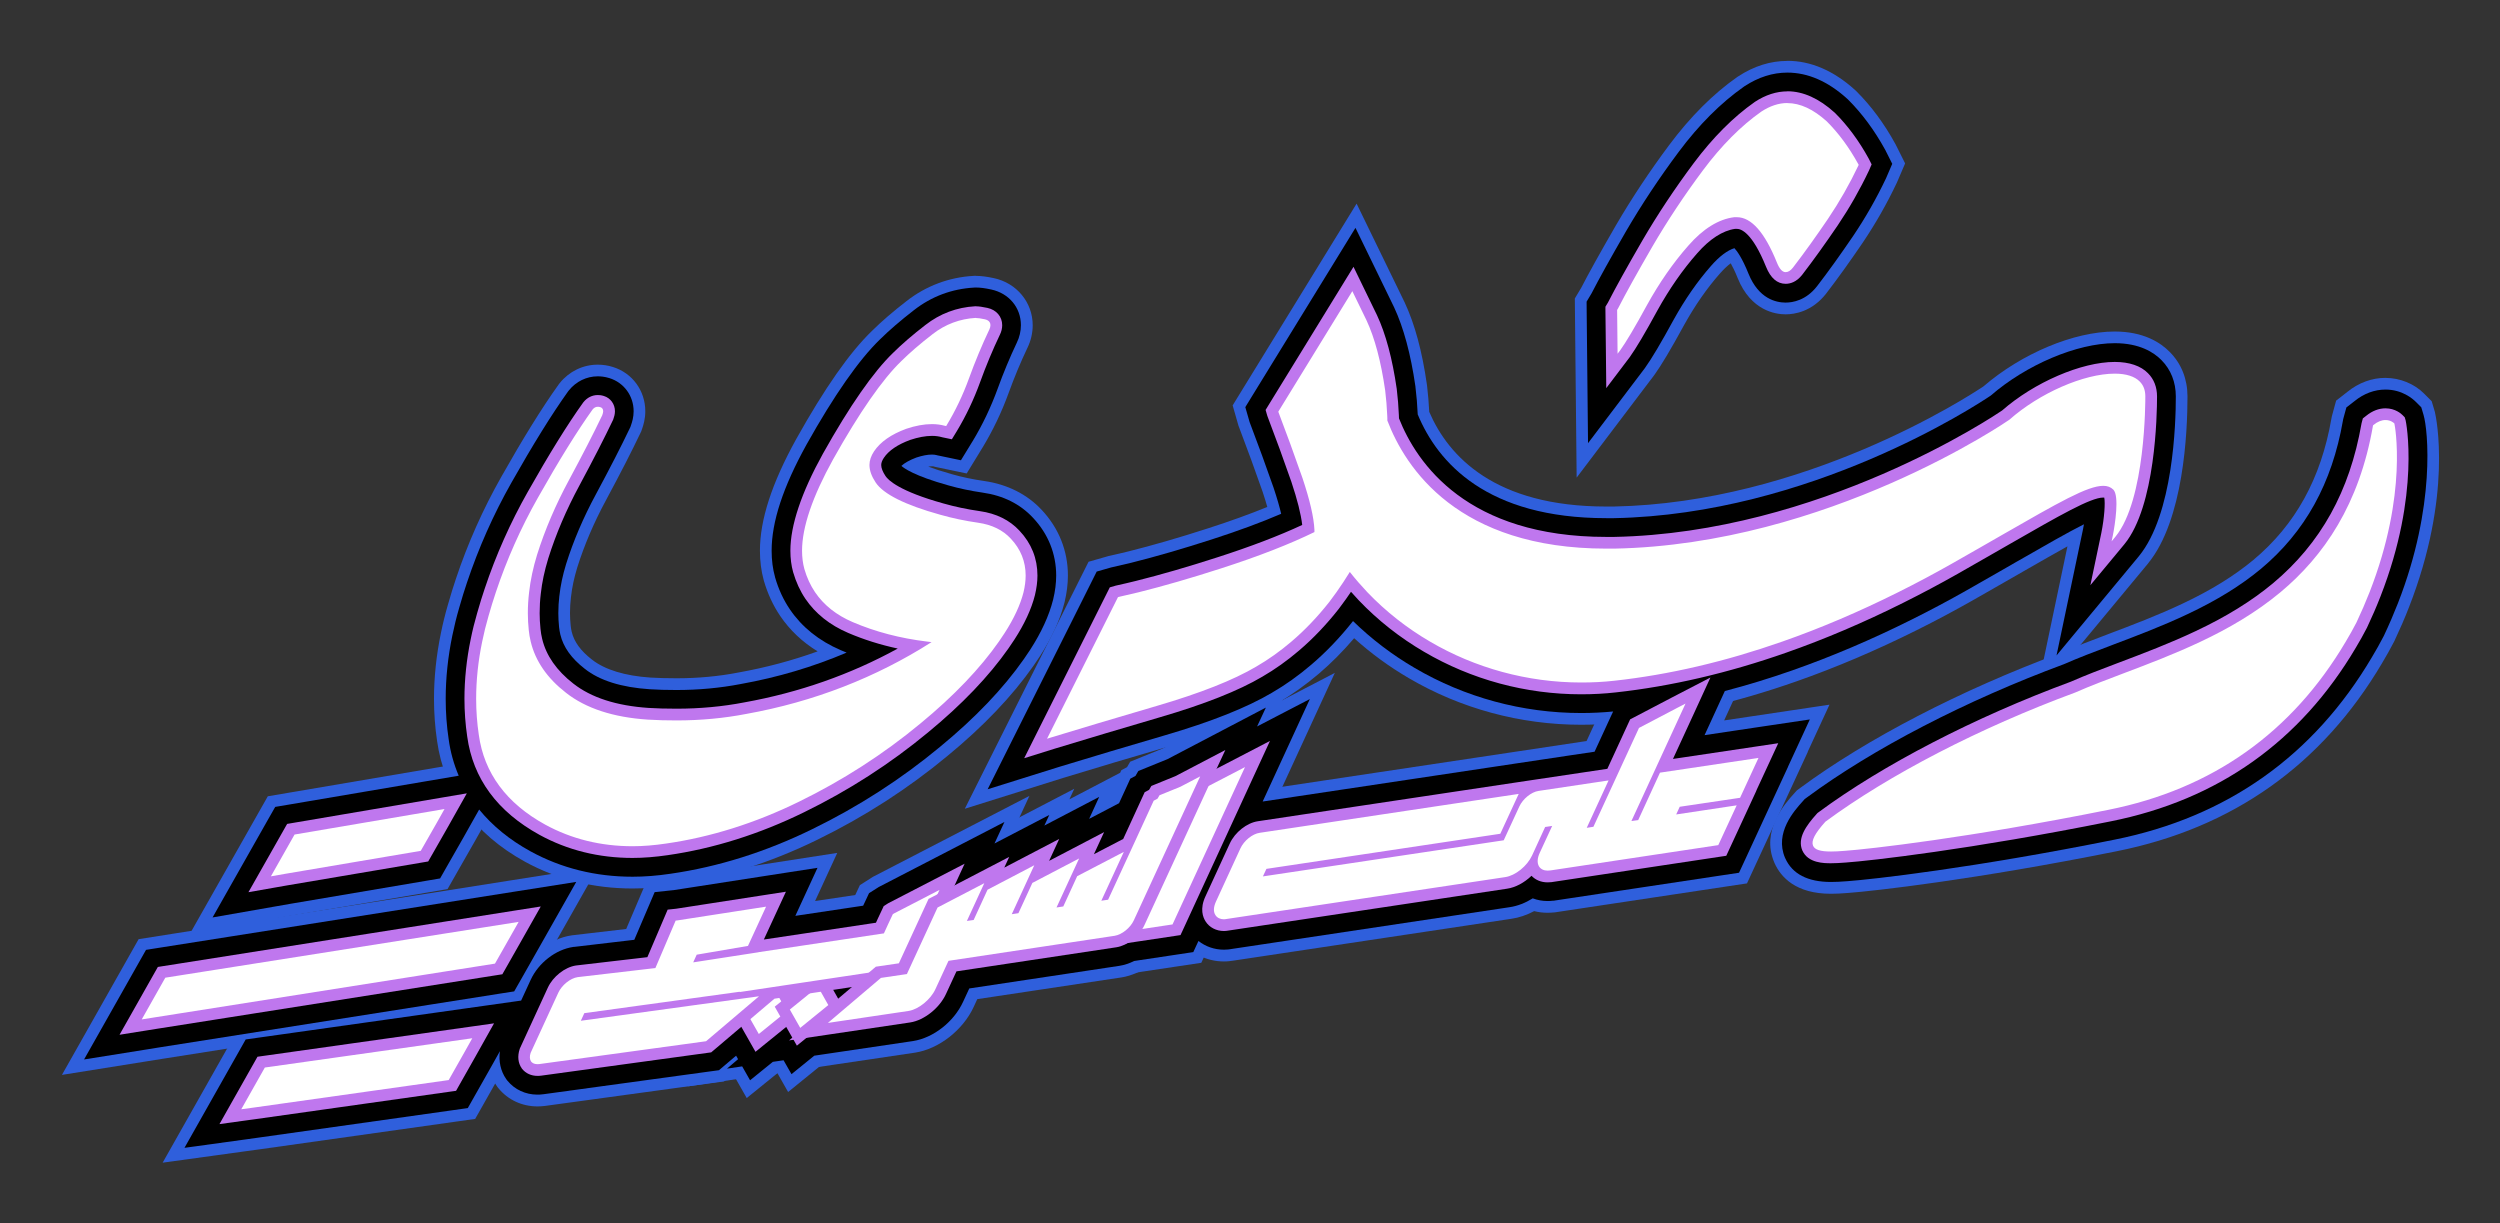 <svg id="Layer_1" data-name="Layer 1" xmlns="http://www.w3.org/2000/svg" viewBox="0 0 715.79 350.17">
  <rect x="0" y="0" width="715.79" height="350.17" fill="#333333" stroke="none"/>
  <g>
    <path d="M511.75,29.52c3.67,0,7.45,1.76,11.28,5.23,3.33,3.31,6.37,7.4,9.05,12.28l.09.17-.09.2c-2.5,5.27-5.43,10.41-8.7,15.26-3.31,4.87-6.65,9.57-10.02,13.95-.7.9-1.4,1.31-2.11,1.31-.94,0-1.76-.91-2.51-2.78-3.47-8.61-7.31-12.95-11.44-12.95h-.76c-4.43.54-8.91,3.28-13.15,8.15-4.33,4.9-8.31,10.64-11.82,16.99-3.48,6.4-6.1,10.77-7.67,12.95l-.76,1-.13-12.54.3-.5c2.11-4.14,5.43-10.1,9.77-17.61,4.34-7.45,9.25-14.84,14.55-21.93,5.23-7,10.84-12.65,16.66-16.74,2.48-1.63,5-2.46,7.45-2.46M511.75,17.44c-4.85,0-9.58,1.49-14.07,4.43l-.16.1-.16.11c-6.85,4.8-13.38,11.33-19.41,19.4-5.64,7.56-10.79,15.32-15.31,23.08-4.49,7.77-7.72,13.59-9.9,17.82l-.09.15-1.75,2.92.03,3.41.13,12.54.36,35.35,21.34-28.19.76-1,.09-.12.09-.12c1.97-2.74,4.81-7.51,8.45-14.19,3.11-5.62,6.57-10.6,10.29-14.81l.03-.03.03-.03c1.12-1.28,2.15-2.22,3.04-2.87.55.97,1.23,2.35,2,4.26,3.78,9.34,10.85,10.35,13.71,10.35,2.61,0,7.6-.78,11.64-5.98l.02-.03.02-.03c3.26-4.24,6.67-8.99,10.43-14.52,3.63-5.4,6.86-11.06,9.62-16.88l.1-.2.09-.21.09-.2,2.21-5.16-2.51-5.02-.09-.17-.1-.21-.11-.2c-3.18-5.79-6.92-10.85-11.11-15.02l-.2-.2-.21-.19c-6.12-5.54-12.64-8.36-19.39-8.36h0Z" style="fill: #2f5fdc;"/>
    <path d="M683.01,120.26c1.5,0,2.4.86,2.46.91l.06.06.04.14c.06.19,3.96,19.88-7.14,48.21-1.09,2.78-2.34,5.68-3.74,8.65-.97,1.87-1.98,3.68-3.06,5.47-15.35,26-38.18,42.21-67.95,48.16-40.04,8.05-68.6,11.25-75.42,11.74-1.7.14-2.97.2-4.01.2-3.07,0-4.63-.5-5.14-1.64-.6-1.41.5-3.53,3.53-6.9,18.18-13.42,44.22-26.9,71.52-36.98,4.34-1.91,9.01-3.67,13.95-5.54,7.07-2.67,14.59-5.53,22-9.04,7.94-3.74,15.75-8.27,22.8-14.12,12.51-10.45,22.59-25.2,26.5-47.66l.04-.16.13-.1c1.14-.94,2.31-1.4,3.43-1.4M683.01,108.19c-3.91,0-7.69,1.39-10.95,4.03l-.02.02-3.17,2.47-1.06,3.88-.04.16-.15.55-.1.56c-2.99,17.16-10.3,30.4-22.35,40.47-5.51,4.57-12.13,8.66-20.21,12.47-7.13,3.38-14.56,6.19-21.12,8.67l-.6.23c-4.76,1.8-9.26,3.5-13.61,5.41-28.15,10.43-55.17,24.44-74.17,38.47l-.99.73-.82.91c-2.6,2.9-9.52,10.59-5.66,19.68l.05.12.05.12c1.8,4,6.06,8.76,16.15,8.76,1.44,0,3.02-.08,4.95-.24,7.19-.52,36.39-3.8,76.87-11.94,33.22-6.64,58.78-24.76,75.95-53.83,1.19-1.98,2.33-4.02,3.4-6.08l.11-.21.1-.21c1.53-3.25,2.9-6.42,4.07-9.42,12.57-32.09,7.86-54.33,7.45-56.04h0s-.04-.14-.04-.14l-.87-2.92-2.16-2.16-.06-.06c-2.79-2.79-6.9-4.45-11-4.45h0Z" style="fill: #2f5fdc;"/>
    <path d="M127.27,231.64l-2.17,3.86-4.63,8.11-38.75,6.57-4.16.73,6.78-11.97,42.92-7.3M150.22,215.49l-24.97,4.24-42.92,7.3-5.65.96-2.83,4.99-6.78,11.97-12.62,22.27,25.21-4.42,4.12-.72,38.72-6.56,5.64-.96,2.83-4.97,4.63-8.11.02-.03.02-.03,2.17-3.86,12.43-22.07h0Z" style="fill: #2f5fdc;"/>
    <path d="M148.5,263.94l-1.9,3.36-4.88,8.6-97.13,15.34-4.01.64,6.75-11.95,101.17-15.98M171.34,248.11l-24.72,3.9-101.17,15.98-5.76.91-2.87,5.08-6.75,11.95-12.34,21.83,24.76-3.96,4.01-.64,97.1-15.33,5.74-.91,2.87-5.06,4.88-8.6,1.91-3.37,12.33-21.78h0Z" style="fill: #2f5fdc;"/>
    <path d="M135.22,297.27l-2.11,3.77-4.64,8.2-55.66,7.85-3.73.51,6.75-11.95,59.39-8.38M157.68,281.9l-24.14,3.41-59.39,8.38-5.9.83-2.93,5.18-6.75,11.95-12,21.24,24.16-3.33,3.73-.51,55.7-7.86,5.89-.83,2.93-5.18,4.64-8.2,2.14-3.81,11.92-21.27h0Z" style="fill: #2f5fdc;"/>
    <path d="M222.32,284.3l2.98,5.24-8.04,6.51-2.98-5.25,8.04-6.5M225.79,265.98l-11.05,8.93-8.04,6.5-7.97,6.44,5.06,8.91,2.98,5.25,7.03,12.38,11.07-8.96,8.04-6.51,7.97-6.45-5.07-8.91-2.98-5.24-7.03-12.35h0Z" style="fill: #2f5fdc;"/>
    <path d="M234.19,282.5l2.97,5.27-8.04,6.53-2.98-5.25,8.05-6.54M237.68,264.11l-11.11,9.02-8.05,6.54-7.94,6.45,5.05,8.89,2.98,5.25,7.04,12.4,11.07-8.99,8.04-6.53,7.91-6.42-5.01-8.88-2.97-5.27-7.03-12.46h0Z" style="fill: #2f5fdc;"/>
    <path d="M269,254.79l-8.42,18.23c-1.06,2.26-3.47,4.23-5.64,4.54l-43.17,6.48.04-.09-44.51,6.13-1,2.18,51.02-7.01-15.16,12.87-47.75,6.54c-.2.03-.4.03-.56.03-1,0-1.51-.43-1.77-.74-.43-.61-.49-1.47-.16-2.48l7.94-17.26c1-2.16,3.43-4.13,5.53-4.44l22.26-2.6.2-.47,5.6-13.12.54-.06,25.35-3.93-5.18,11.24-14.68,2.51-1,2.2,18.55-2.87.24-.06,35.81-5.37,1.24-2.71,1.31-2.78.31-.2,13.05-6.75M294.74,227.87l-31.29,16.19-13.05,6.75-.48.25-.46.29-.31.2-2.95,1.88-1.33,2.83-11.5,1.72,6.35-13.78-22.24,3.45-25.05,3.88-.25.03-7.06.74-2.78,6.53-3.05,7.15-15.3,1.79-.19.02-.19.03c-6.08.91-11.98,5.45-14.69,11.3l-7.95,17.3-.3.65-.22.68c-1.49,4.61-.86,9.39,1.74,13.12l.26.38.29.36c2.69,3.29,6.74,5.17,11.12,5.17.55,0,1.3-.02,2.2-.14l47.75-6.54,3.49-.48,2.68-2.28,15.16-12.87.31-.27,31.28-4.7c6.14-.89,11.97-5.35,14.78-11.36l8.45-18.29,14.78-31.98h0Z" style="fill: #2f5fdc;"/>
    <path d="M356.46,219.63l-20.75,45.05-10.92,1.64,18.29-39.74,13.38-6.95M382.18,192.66l-31.29,16.26-13.38,6.95-3.67,1.91-1.73,3.76-18.29,39.74-9.35,20.31,22.11-3.32,10.92-1.64,6.45-.97,2.73-5.92,20.75-45.05,14.75-32.03h0Z" style="fill: #2f5fdc;"/>
    <path d="M343.63,222.3l-.4.86-18.58,40.31c-1,2.2-3.43,4.13-5.5,4.46l-47.58,7.17-3.74,8.1c-1.37,3-4.84,5.81-7.7,6.25l-23.09,3.43,15.18-12.89,7.44-1.1,8.78-19.05,13.38-6.97-4.98,10.81,1.93-.27,3.98-8.67,13.38-7-6.44,14.01,1.9-.29,4-8.67,13.38-7-6.47,14.04,1.94-.3,3.98-8.67,13.35-6.95-6.44,13.98,1.94-.29,8.17-17.72,4.88-10.62,1.1-.59.56-.97,5.97-2.43,5.67-2.97M369.69,195.02l-31.66,16.59-5.15,2.7-5.43,2.21-3.86,1.57-.9,1.56-1.63.87-.34.74-14.53,7.6,1.39-3.02-31.34,16.32-13.38,6.97-3.66,1.91-1.73,3.75-6.05,13.11-.97.14-3.42.51-2.63,2.24-15.18,12.89-32.19,27.35,41.79-6.2,23.09-3.43h.04s.04-.01.04-.01c6.85-1.06,13.77-6.48,16.83-13.17l.99-2.15,41.15-6.2h.05s.05-.01.05-.01c6.07-.96,11.94-5.54,14.6-11.38l18.55-40.25.38-.8,15.12-32.39h0Z" style="fill: #2f5fdc;"/>
    <path d="M482.59,201.45l-.4.87-15.09,32.76,1.94-.27,6.24-13.59,28.2-4.21-5.27,11.41-17.28,2.57-1.01,2.2,17.32-2.61-5.27,11.39-48.01,7.24c-.34.03-.6.06-.86.06-1.07,0-1.96-.41-2.46-1.21-.57-.97-.51-2.37.24-3.94l3.53-7.64-2.01.3-3.74,8.15c-1.4,3.03-4.77,5.78-7.7,6.2l-79.79,11.99c-.29.04-.5.09-.74.09-1.06,0-1.96-.44-2.43-1.2-.64-.97-.56-2.37.2-3.98l6.95-15.12c1.01-2.2,3.43-4.16,5.51-4.46l74.17-11.14-5.27,11.41-66.96,10.05-1.01,2.16,68.95-10.34,4.48-9.7c1.01-2.18,3.43-4.14,5.51-4.44l20.03-3-6.25,13.57,1.91-.3,13.05-28.3,10.92-5.73,2.37-1.23M508.22,174.58l-31.18,16.15-2.37,1.23-10.98,5.75-3.64,1.91-1.72,3.73-4.07,8.82-21.22,3.19-74.15,11.14c-6.08.9-11.98,5.45-14.7,11.34l-6.95,15.11c-2.52,5.42-2.3,11.09.6,15.59,2.7,4.23,7.39,6.74,12.58,6.74,1.14,0,2.04-.14,2.47-.21h.07s79.75-12,79.75-12c2.24-.32,4.46-1.09,6.55-2.2,1.23.31,2.52.47,3.83.47.73,0,1.32-.05,1.71-.09h.15s.4-.05.4-.05l.4-.06,48.01-7.24,6.43-.97,2.73-5.9,5.27-11.39,9.41-20.35h-.04s6.25-13.53,6.25-13.53l-22.13,3.31-8.03,1.2,14.54-31.68h0Z" style="fill: #2f5fdc;"/>
    <path d="M387.19,83.35l4.04,8.31c2.4,5.13,4.18,11.89,5.37,20.13.29,2.38.49,4.8.59,7.21.03.26.03.54.03.8v.61c5.18,13.59,20.21,36.67,62.7,36.67h2.28c61.09-1.17,112.61-36.53,113.12-36.91,8.62-7.63,21.35-13.19,30.17-13.19,3.23,0,5.73.79,7.15,2.26,1.09,1.09,1.6,2.51,1.6,4.24,0,1.21.1,29.62-8.55,40.18l-1.11,1.34.36-1.7c.61-3.04,1.9-11.32.14-13.11-.76-.73-1.67-1.09-2.88-1.09-4.51,0-12.72,4.74-29.13,14.15-4.21,2.41-8.92,5.14-14.25,8.15-5.14,2.91-10.25,5.63-15.35,8.17-11.18,5.58-22.23,10.3-33.16,14.12-16.38,5.75-32.46,9.5-48.06,11.21-3.16.36-6.35.51-9.52.51-15.45,0-30.44-4.17-43.31-11.72-6.6-3.86-12.64-8.6-17.92-14.12-1.76-1.86-3.44-3.8-5.03-5.81-1.2,1.96-2.48,3.9-3.83,5.81-.66.93-1.36,1.86-2.04,2.77-3.36,4.26-6.98,8.07-10.84,11.35-3.21,2.74-6.57,5.14-10.05,7.15-6.51,3.86-16.08,7.64-28.5,11.27-12.19,3.57-22.42,6.64-30.47,9.1l-.96.3,13.94-27.82,6.37-12.72.2-.06c1.84-.4,3.76-.86,5.74-1.34,7.04-1.76,14.91-4.03,23.52-6.81,10.82-3.48,19.79-7,26.79-10.42v-.61c-.16-3.6-1.33-8.6-3.43-14.88-2.36-6.77-4.67-13.07-6.85-18.79l-.06-.2,21.2-34.51M388.43,58.28l-11.52,18.75-21.2,34.51-2.78,4.53,1.46,5.11.06.2.14.5.19.49c2.32,6.08,4.57,12.26,6.71,18.38.56,1.67,1,3.13,1.36,4.4-4.99,2.04-10.67,4.09-17,6.13-8.23,2.66-15.88,4.88-22.74,6.59-1.6.39-3.54.86-5.38,1.26l-.38.08-.37.11-.2.06-5.11,1.46-2.38,4.75-6.37,12.72-13.93,27.81-12.75,25.44,27.15-8.51.91-.29c9.47-2.89,19.66-5.93,30.3-9.04,13.33-3.89,23.83-8.07,31.2-12.43,4.05-2.34,8.01-5.17,11.8-8.39,3.52-3,6.91-6.41,10.11-10.17,4.79,4.32,10.01,8.13,15.61,11.41,14.89,8.74,31.98,13.37,49.4,13.37,3.76,0,7.42-.2,10.88-.59,16.47-1.81,33.55-5.79,50.71-11.82,11.31-3.96,22.94-8.91,34.55-14.71,5.36-2.67,10.71-5.52,15.91-8.47,3.82-2.16,7.33-4.18,10.57-6.04l3.73-2.14.59-.34c4.35-2.49,8.6-4.93,12.28-6.97l-9.2,43.81,31.13-37.52,1.11-1.34.02-.03.02-.03c10.21-12.46,11.29-37.58,11.29-47.8,0-5-1.75-9.4-5.08-12.75-2.64-2.69-7.5-5.85-15.75-5.85-11.64,0-26.64,6.28-37.57,15.7-4.94,3.3-51.4,33.33-105.84,34.41h-2.17c-31.89,0-45.18-14.33-50.69-27.11-.12-2.48-.33-5.01-.63-7.55l-.02-.14-.02-.14c-1.38-9.61-3.47-17.31-6.38-23.53l-.04-.08-.04-.08-4.04-8.31-9.63-19.79h0Z" style="fill: #2f5fdc;"/>
    <path d="M279.4,91.05c.56,0,1.4.11,2.58.37,1.4.3,1.6,1.19,1.6,1.68,0,.37-.1.81-.3,1.21-2.16,4.54-4.11,9.24-5.84,14.01-1.74,4.8-3.91,9.32-6.38,13.41l-.16.26-.34-.07c-1.2-.33-2.43-.49-3.73-.49-2.27,0-4.73.46-7.35,1.34-4.28,1.57-7.41,3.73-9.24,6.47-.84,1.29-1.3,2.58-1.3,3.88,0,1.6.61,3.27,1.78,5.03,2.2,3.31,8.4,6.43,18.46,9.22,3.44.99,7.14,1.76,10.89,2.3,3.91.56,7.05,2.08,9.35,4.57,2.81,2.98,4.24,6.53,4.24,10.55,0,1.5-.21,3.11-.61,4.78-.9,3.56-2.71,7.51-5.44,11.72-.51.8-1.04,1.58-1.61,2.4-5.35,7.65-12.87,15.56-22.46,23.45-10.57,8.77-22.26,16.29-34.78,22.4-12.51,6.14-25.36,10.17-38.1,11.99-3.36.5-6.54.76-9.55.76-9.08,0-17.49-2.07-25-6.18-11.12-6.11-17.52-14.78-19.02-25.72-.5-3.36-.76-6.8-.76-10.31,0-5.31.57-10.8,1.73-16.39.49-2.4,1.09-4.83,1.8-7.27.66-2.3,1.34-4.58,2.11-6.85,3.11-9.32,7.14-18.41,12.04-27.06,6.08-10.78,11.38-19.29,15.66-25.27.41-.51.9-.77,1.46-.77.24,0,.46.01.76.11.5.14.81.56.81,1.16,0,.31-.1.67-.27,1.16-2.5,5.24-5.7,11.44-9.5,18.51-3.78,7-6.9,14.22-9.18,21.5-1.09,3.57-1.87,7.13-2.26,10.67-.24,2.01-.36,4.01-.36,5.98,0,1.66.1,3.28.26,4.83.11,1.14.3,2.24.56,3.31,1.33,5.55,4.71,10.47,10.11,14.66,5.64,4.44,13.51,7.03,23.42,7.68,2.73.17,5.45.23,8.21.23,6.94,0,13.64-.63,19.98-1.86,19.31-3.47,37.13-10.41,53.05-20.56-.44-.03-.87-.1-1.29-.16-7.71-.93-14.84-2.81-21.28-5.57-4.67-2-8.28-4.87-10.78-8.55-1.34-1.98-2.36-4.21-3.07-6.67-.44-1.6-.66-3.37-.66-5.23,0-6.74,3.01-15.52,8.88-26.13,7.55-13.49,14.14-22.93,19.52-28.13,2.33-2.31,5.34-4.93,8.97-7.73,3.64-2.84,7.82-4.4,12.38-4.66M279.4,78.97h-.34l-.34.02c-6.99.39-13.61,2.88-19.13,7.19-3.86,2.98-7.24,5.89-9.99,8.62-6.37,6.17-13.44,16.27-21.6,30.86-7.02,12.69-10.42,23.15-10.42,32.03,0,2.98.37,5.82,1.09,8.45l.02.07.02.07c1.07,3.69,2.64,7.07,4.66,10.06,2.77,4.09,6.37,7.49,10.73,10.16-7.25,2.62-14.79,4.63-22.57,6.03h-.08s-.08.03-.08.03c-5.6,1.09-11.55,1.64-17.68,1.64-2.86,0-5.23-.07-7.45-.2-7.28-.48-13.07-2.25-16.71-5.12l-.03-.02-.03-.02c-3.21-2.49-5.1-5.09-5.78-7.94-.13-.56-.23-1.11-.29-1.71-.13-1.29-.2-2.5-.2-3.63,0-1.52.09-3.05.27-4.54v-.07s.02-.07.02-.07c.29-2.63.87-5.38,1.79-8.41,2.01-6.4,4.79-12.9,8.26-19.32,4.12-7.66,7.31-13.89,9.77-19.05l.28-.58.21-.6c.45-1.27.96-3,.96-5.17,0-5.9-3.72-10.96-9.29-12.68-1.41-.45-2.84-.66-4.35-.66-4.2,0-8.16,1.92-10.86,5.27l-.21.27-.2.28c-4.65,6.49-10.15,15.36-16.36,26.37-5.23,9.24-9.6,19.06-12.97,29.17-.72,2.12-1.42,4.4-2.26,7.33-.8,2.73-1.48,5.5-2.03,8.22-1.3,6.3-1.97,12.64-1.97,18.79,0,4.04.3,8.08.88,12.02,2.04,14.7,10.74,26.66,25.16,34.59,9.31,5.1,19.67,7.67,30.82,7.67,3.56,0,7.37-.3,11.33-.89,14-2.01,28.03-6.42,41.64-13.1,13.38-6.53,25.89-14.59,37.17-23.95,10.25-8.42,18.56-17.12,24.64-25.82.66-.94,1.27-1.85,1.88-2.79,3.39-5.24,5.75-10.39,6.99-15.29l.02-.08.02-.08c.63-2.62.95-5.18.95-7.59,0-7.08-2.59-13.57-7.49-18.79-4.16-4.48-9.86-7.34-16.48-8.29-3.28-.47-6.4-1.13-9.27-1.95h-.04s-.04-.03-.04-.03c-2.8-.78-4.98-1.5-6.67-2.14.45-.07.81-.09,1.08-.09.3,0,.45.03.54.06l.36.1.36.08.34.07,8.33,1.74,4.44-7.26.16-.26c2.95-4.88,5.44-10.1,7.43-15.58,1.6-4.41,3.4-8.74,5.37-12.88.98-2.02,1.5-4.25,1.5-6.46,0-6.54-4.58-12.09-11.14-13.49-2-.43-3.64-.64-5.12-.64h0Z" style="fill: #2f5fdc;"/>
  </g>
  <g>
    <path d="M454.29,88.83l-.02-2.46,1.26-2.11.15-.25c2.15-4.18,5.37-9.99,9.86-17.76,4.46-7.65,9.54-15.31,15.1-22.76,5.81-7.79,12.09-14.06,18.65-18.66l.11-.08.11-.07c3.94-2.58,8.05-3.89,12.24-3.89,5.89,0,11.66,2.52,17.13,7.49l.16.14.14.14c3.96,3.95,7.51,8.75,10.54,14.26l.08.15.08.14.08.18,1.82,3.62-1.6,3.72-.09.2-.06.15-.07.15c-2.69,5.67-5.83,11.19-9.37,16.43-3.72,5.47-7.09,10.17-10.35,14.4-3.16,4.07-6.99,4.68-8.99,4.68-2.72,0-7.7-1.07-10.61-8.24-1.85-4.61-3.34-6.58-4.05-7.34-2.01.62-4.33,2.37-6.67,5.05-3.88,4.4-7.49,9.6-10.7,15.39-3.58,6.58-6.35,11.24-8.24,13.87l-.07.09-.06.09-.76,1-15.41,20.35-.26-25.53-.13-12.54Z"/>
    <path d="M511.95,219.53l-6.8,14.7-5.26,11.39-1.98,4.26-4.64.7-48.01,7.24-.28.05-.29.02h-.17c-.35.05-.83.09-1.41.09-1.5,0-2.94-.27-4.26-.77-2.09,1.31-4.36,2.2-6.61,2.53l-79.77,11.99-.09.02c-.38.06-1.07.16-1.95.16-2.74,0-5.28-.91-7.29-2.5l-1.48,3.19-4.65.7-10.93,1.64-1.36.21c-1.35.67-2.77,1.16-4.21,1.38h-.03s-.03.01-.03.01l-42.93,6.47-1.76,3.8c-2.62,5.72-8.49,10.35-14.35,11.26l-23.09,3.42-5.18.77-6.52,5.29-2.27-3.98-3.07.45-6.52,5.28-2.26-3.98-4.35.65,3.18-2.71-.57-1-2.96,2.51-1.94,1.65-2.52.34-47.7,6.53c-.72.11-1.31.12-1.79.12-3.36,0-6.47-1.44-8.52-3.94l-.21-.26-.19-.27c-1.59-2.28-2.2-5.1-1.79-7.97l-.32.56-2.13,3.8-4.64,8.2-2.11,3.73-4.26.6-55.69,7.86-3.72.52-17.45,2.4,8.66-15.33,6.76-11.96,2.11-3.74,4.26-.6,59.39-8.38,15.21-2.15,2.74-5.95c2.26-4.87,7.14-8.65,12.15-9.4l.14-.02h.14s17.23-2.03,17.23-2.03l3.82-8.94,2.01-4.71,5.1-.54.33-.03,25.13-3.9,16.06-2.49-6.34,13.75,19.42-2.91.61-1.29,1.07-2.29,2.13-1.35.32-.2.32-.21.35-.18,13.05-6.75,22.6-11.7-2.85,6.16,15.69-8.17-1.41,3.04,15.7-8.21-2.88,6.29,8.56-4.48,2.01-4.36,1.22-2.67,1.48-.79.81-1.4,2.78-1.13,5.58-2.27,5.3-2.78,22.86-11.98-2.52,5.41,15.11-7.85-10.65,23.13-2.86,6.21,72.02-10.82,16-2.4h0s7.01-1.04,7.01-1.04l4.83-10.48.49-1.04c-2.94.28-6,.44-9.14.44-16.83,0-33.33-4.47-47.71-12.92-6.43-3.76-12.34-8.25-17.63-13.41-3.72,4.71-7.74,8.92-11.97,12.51-3.62,3.1-7.43,5.81-11.31,8.05-7.13,4.22-17.38,8.29-30.45,12.11-10.66,3.12-20.88,6.17-30.31,9.05l-.96.3-19.61,6.14,9.2-18.37,13.94-27.81,6.37-12.73,1.71-3.42,3.69-1.06.2-.05.27-.08.28-.06c1.87-.41,3.84-.88,5.48-1.28,6.93-1.73,14.65-3.97,22.95-6.65,7.58-2.44,14.25-4.9,19.95-7.36-.45-1.91-1.14-4.35-2.17-7.45-2.15-6.16-4.42-12.38-6.75-18.49l-.13-.35-.1-.36-.06-.2-1.06-3.69,2.01-3.28,21.21-34.51,8.32-13.54,6.95,14.29,4.04,8.31.03.06.03.06c2.73,5.84,4.78,13.44,6.1,22.59l.02.1v.1c.32,2.58.53,5.16.64,7.68.01.08.01.16.02.24,5.76,13.87,19.83,29.69,54,29.69h2.2c56.15-1.1,103.57-32.2,107.85-35.09,10.22-8.86,24.75-15.01,35.53-15.01,7.1,0,11.18,2.63,13.36,4.85,2.69,2.72,4.11,6.3,4.11,10.4.01,7.69-.74,33.72-10.56,45.72l-1.11,1.34-22.49,27.1,7.24-34.46.35-1.67c.1-.47.18-.95.26-1.43-4.63,2.33-11.33,6.17-18.66,10.38l-.59.33-3.73,2.15c-3.24,1.85-6.74,3.87-10.56,6.03-5.14,2.91-10.45,5.74-15.75,8.38-11.49,5.74-22.99,10.63-34.17,14.55-6.47,2.27-12.93,4.25-19.35,5.92l-3.33,7.24-.4.88-2.08,4.52,14.16-2.12,15.98-2.38-6.25,13.54h.03Z"/>
    <path d="M686.55,172.75c-1.14,2.92-2.47,6.01-3.97,9.2l-.08.15-.07.15c-1.05,2.01-2.16,4.01-3.29,5.88-16.67,28.24-41.48,45.83-73.74,52.28-40.35,8.12-69.38,11.38-76.47,11.89-1.85.15-3.34.22-4.69.22-6.66,0-11.07-2.28-13.09-6.78l-.04-.09-.04-.08c-3.02-7.13,2.65-13.44,5.07-16.13l.59-.67.72-.52c18.77-13.87,45.53-27.73,73.43-38.06,4.31-1.89,8.8-3.59,13.55-5.38l.59-.23c6.62-2.5,14.13-5.33,21.37-8.77,8.34-3.93,15.19-8.16,20.93-12.92,12.68-10.6,20.37-24.49,23.5-42.47l.07-.41.11-.39.04-.16.77-2.8,2.29-1.78.05-.04c2.66-2.16,5.72-3.3,8.86-3.3,4.78,0,7.8,2.65,8.63,3.47l1.61,1.61.63,2.11.04.15c1.21,4.09,3.59,25.88-7.37,53.87Z"/>
    <polygon points="143.07 284.5 45.97 299.83 41.95 300.48 24.07 303.34 32.98 287.58 39.74 275.62 41.81 271.96 45.97 271.3 147.14 255.32 164.99 252.5 156.09 268.23 154.18 271.6 149.3 280.2 147.22 283.85 143.07 284.5"/>
    <path d="M79.06,259.49l-18.2,3.19,9.11-16.08,6.78-11.97,2.05-3.6,4.08-.69,42.92-7.3,5.54-.94c-1.4-3.29-2.38-6.78-2.88-10.46-.57-3.78-.85-7.66-.85-11.55,0-5.92.64-12.03,1.9-18.12.54-2.64,1.2-5.33,1.96-7.93.83-2.9,1.52-5.14,2.23-7.22,3.31-9.9,7.58-19.52,12.71-28.59,6.16-10.9,11.6-19.67,16.17-26.06l.15-.2.15-.19c2.06-2.56,5.07-4.03,8.25-4.03.76,0,1.92.06,3.36.51,4.15,1.29,6.93,5.07,6.93,9.49,0,1.66-.41,3.04-.77,4.05l-.15.44-.2.42c-2.44,5.11-5.61,11.29-9.7,18.9-3.57,6.61-6.44,13.31-8.51,19.92-.99,3.24-1.61,6.2-1.92,9.04v.05s-.02.05-.02.05c-.19,1.62-.29,3.28-.29,4.94,0,1.24.07,2.56.21,3.96.08.75.2,1.45.36,2.15.87,3.62,3.15,6.83,7.03,9.84,4.23,3.34,10.49,5.3,18.57,5.83,2.29.15,4.73.22,7.66.22,6.34,0,12.5-.58,18.32-1.7h.06s.05-.02.05-.02c10.57-1.9,20.7-4.91,30.28-8.99-.56-.23-1.12-.46-1.68-.7-6.21-2.66-11.11-6.59-14.57-11.69-1.83-2.7-3.25-5.76-4.22-9.12l-.02-.05v-.05c-.66-2.34-.98-4.88-.98-7.56,0-8.29,3.26-18.22,9.99-30.39,7.9-14.11,14.97-24.24,21.02-30.1,2.66-2.63,5.94-5.45,9.71-8.37,5.05-3.94,10.86-6.12,17.25-6.48l.25-.02h.24c1.24,0,2.65.18,4.42.57,5.08,1.09,8.49,5.19,8.49,10.21,0,1.71-.4,3.44-1.17,5.01-2.01,4.24-3.86,8.68-5.49,13.19-1.92,5.27-4.31,10.3-7.14,14.98l-.16.25-3.21,5.25-6.01-1.26-.35-.07-.26-.05-.26-.07c-.44-.12-.89-.18-1.42-.18-1.26,0-2.76.29-4.46.85-1.9.71-3.41,1.56-4.29,2.39.65.6,3.61,2.85,13.51,5.6,3.01.86,6.29,1.55,9.72,2.05,5.94.84,10.81,3.28,14.49,7.25,4.32,4.59,6.6,10.29,6.6,16.51,0,2.15-.29,4.44-.86,6.81v.05s-.03.06-.03.06c-1.14,4.54-3.36,9.36-6.55,14.3-.58.9-1.17,1.78-1.81,2.68-5.91,8.45-14.01,16.92-24.04,25.16-11.07,9.19-23.36,17.11-36.51,23.52-13.29,6.52-26.98,10.83-40.65,12.79-3.8.57-7.44.85-10.84.85-10.58,0-20.4-2.44-29.2-7.26-6-3.29-10.92-7.32-14.72-11.98l-2.33,4.13-2.19,3.9-4.63,8.11-2.04,3.59-4.08.69-38.7,6.56-4.16.73Z"/>
  </g>
  <g>
    <g>
      <path d="M461.33,88.29l.55-.91c2-3.94,5.31-9.89,9.75-17.58,4.33-7.43,9.26-14.86,14.66-22.1,5.37-7.18,11.1-12.94,17.04-17.11,2.81-1.84,5.63-2.76,8.42-2.76,4.09,0,8.26,1.9,12.41,5.66,3.55,3.53,6.69,7.79,9.4,12.72l.47.92-.4.92c-2.56,5.41-5.53,10.62-8.84,15.54-3.65,5.37-6.95,9.95-10.08,14.04-1.02,1.31-2.18,1.97-3.44,1.97-2.52,0-3.68-2.89-4.07-3.83-3.14-7.79-6.56-11.9-9.88-11.9h-.65c-3.98.52-8.13,3.14-11.99,7.58-4.24,4.8-8.14,10.41-11.62,16.7-3.38,6.21-6.07,10.75-7.77,13.12l-3.75,4.95-.18-17.92Z" style="fill: #fff;"/>
      <path d="M511.75,29.52c3.67,0,7.45,1.76,11.28,5.23,3.33,3.31,6.37,7.4,9.05,12.28l.09.17-.09.2c-2.5,5.27-5.43,10.41-8.7,15.26-3.31,4.87-6.65,9.57-10.02,13.95-.7.9-1.4,1.31-2.11,1.31-.94,0-1.76-.91-2.51-2.78-3.47-8.61-7.31-12.95-11.44-12.95h-.76c-4.43.54-8.91,3.28-13.15,8.15-4.33,4.9-8.31,10.64-11.82,16.99-3.48,6.4-6.1,10.77-7.67,12.95l-.76,1-.13-12.54.3-.5c2.11-4.14,5.43-10.1,9.77-17.61,4.34-7.45,9.25-14.84,14.55-21.93,5.23-7,10.84-12.65,16.66-16.74,2.48-1.63,5-2.46,7.45-2.46M511.75,26.16c-3.12,0-6.25,1.01-9.29,3l-.04.03-.04.03c-6.09,4.27-11.95,10.15-17.43,17.47-5.44,7.29-10.41,14.78-14.76,22.25-4.5,7.78-7.7,13.56-9.8,17.67l-.24.4-.49.81v.95s.14,12.54.14,12.54l.1,9.82,5.93-7.83.76-1,.02-.03.02-.03c1.74-2.42,4.47-7.02,7.89-13.31,3.41-6.17,7.24-11.68,11.39-16.38,3.57-4.1,7.32-6.52,10.86-7.02h.54c1.19,0,4.38,1.06,8.33,10.85,1.31,3.24,3.2,4.88,5.62,4.88,1.25,0,3.08-.45,4.76-2.61,3.17-4.12,6.49-8.74,10.15-14.12,3.37-5,6.38-10.28,8.95-15.71l.03-.06.02-.06.09-.2.62-1.43-.7-1.39-.09-.17-.03-.06-.03-.06c-2.79-5.07-6.02-9.45-9.63-13.04l-.06-.06-.06-.05c-4.46-4.04-9.01-6.1-13.53-6.1h0Z" style="fill: #bf77ee;"/>
    </g>
    <g>
      <path d="M524.24,245.48c-2.71,0-5.63-.31-6.67-2.63-1.13-2.67,1.16-5.76,3.81-8.71l.11-.13.14-.1c18.32-13.53,44.54-27.09,71.94-37.21,4.1-1.81,8.57-3.5,13.31-5.3l.63-.24c6.76-2.55,14.41-5.45,21.88-8.99,8.89-4.19,16.23-8.73,22.45-13.9,14.01-11.71,22.49-26.97,25.92-46.66l.08-.31.15-.54.57-.44c1.37-1.13,2.93-1.75,4.45-1.75,2.17,0,3.5,1.26,3.64,1.4l.3.3.18.46.04.14c.05.16,4.23,20.15-7.18,49.3-1.08,2.77-2.35,5.72-3.79,8.76-1.02,1.96-2.03,3.78-3.13,5.62-15.6,26.43-38.84,42.9-69.07,48.95-40.11,8.07-68.76,11.28-75.63,11.77-1.63.14-2.99.2-4.13.2Z" style="fill: #fff;"/>
      <path d="M683.01,120.26c1.5,0,2.4.86,2.46.91l.06.06.04.14c.06.19,3.96,19.88-7.14,48.21-1.09,2.78-2.34,5.68-3.74,8.65-.97,1.87-1.98,3.68-3.06,5.47-15.35,26-38.18,42.21-67.95,48.16-40.04,8.05-68.6,11.25-75.42,11.74-1.7.14-2.97.2-4.01.2-3.07,0-4.63-.5-5.14-1.64-.6-1.41.5-3.53,3.53-6.9,18.18-13.42,44.22-26.9,71.52-36.98,4.34-1.91,9.01-3.67,13.95-5.54,7.07-2.67,14.59-5.53,22-9.04,7.94-3.74,15.75-8.27,22.8-14.12,12.51-10.45,22.59-25.2,26.5-47.66l.04-.16.13-.1c1.14-.94,2.31-1.4,3.43-1.4M683.01,116.91c-1.91,0-3.81.74-5.52,2.13l-.09.07-.88.69-.29,1.08-.04.16-.04.15-.03.16c-3.36,19.28-11.65,34.22-25.35,45.67-6.1,5.07-13.33,9.54-22.08,13.66-7.43,3.52-15.04,6.4-21.76,8.94l-.59.22c-4.74,1.79-9.21,3.49-13.43,5.34-27.5,10.16-53.84,23.79-72.26,37.4l-.27.2-.23.25c-3.02,3.36-5.6,6.95-4.12,10.45v.03s.03.03.03.03c1.63,3.62,6.23,3.62,8.2,3.62,1.19,0,2.6-.07,4.29-.21,6.86-.49,35.62-3.71,75.8-11.79,30.71-6.14,54.32-22.88,70.18-49.75,1.1-1.84,2.14-3.69,3.14-5.63l.03-.06.03-.06c1.45-3.07,2.74-6.06,3.83-8.86,11.58-29.58,7.27-50.23,7.22-50.41l-.03-.11-.24-.81-.6-.6-.06-.06c-.32-.32-2.04-1.9-4.83-1.9h0Z" style="fill: #bf77ee;"/>
    </g>
    <g>
      <polygon points="83.28 237.42 130.46 229.4 126.56 236.32 121.53 245.13 82 251.83 74.35 253.17 83.28 237.42" style="fill: #fff;"/>
      <path d="M127.27,231.64l-2.17,3.86-4.63,8.11-38.75,6.57-4.16.73,6.78-11.97,42.92-7.3M133.64,227.15l-6.94,1.18-42.92,7.3-1.57.27-.79,1.39-6.78,11.97-3.51,6.19,7-1.23,4.16-.73,38.74-6.57,1.57-.27.79-1.38,4.63-8.11,2.18-3.87,3.45-6.13h0Z" style="fill: #bf77ee;"/>
    </g>
    <g>
      <polygon points="46.27 278.39 151.67 261.74 148.06 268.12 142.78 277.42 44.85 292.88 37.4 294.08 46.27 278.39" style="fill: #fff;"/>
      <path d="M148.5,263.94l-1.9,3.36-4.88,8.6-97.13,15.34-4.01.64,6.75-11.95,101.17-15.98M154.84,259.54l-6.87,1.08-101.17,15.98-1.6.25-.8,1.41-6.75,11.95-3.43,6.06,6.88-1.1,4.01-.64,97.12-15.33,1.6-.25.8-1.4,4.88-8.6,1.9-3.36,3.42-6.05h0Z" style="fill: #bf77ee;"/>
    </g>
    <g>
      <polygon points="74.78 304.11 138.34 295.13 134.57 301.86 129.52 310.78 73.04 318.75 65.95 319.72 74.78 304.11" style="fill: #fff;"/>
      <path d="M135.22,297.27l-2.11,3.77-4.64,8.2-55.66,7.85-3.73.51,6.75-11.95,59.39-8.38M141.46,293l-6.71.95-59.39,8.38-1.64.23-.81,1.44-6.75,11.95-3.33,5.9,6.71-.93,3.73-.51,55.67-7.86,1.64-.23.81-1.44,4.64-8.2,2.12-3.78,3.31-5.91h0Z" style="fill: #bf77ee;"/>
    </g>
    <g>
      <polygon points="212.12 290.39 222.81 281.76 227.47 289.95 216.79 298.6 212.12 290.39" style="fill: #fff;"/>
      <path d="M222.32,284.3l2.98,5.24-8.04,6.51-2.98-5.25,8.04-6.5M223.29,279.21l-3.07,2.48-8.04,6.5-2.21,1.79,1.41,2.48,2.98,5.25,1.95,3.44,3.07-2.49,8.04-6.51,2.21-1.79-1.41-2.47-2.98-5.24-1.95-3.43h0Z" style="fill: #bf77ee;"/>
    </g>
    <g>
      <polygon points="223.98 288.64 234.68 279.95 239.32 288.18 228.64 296.85 223.98 288.64" style="fill: #fff;"/>
      <path d="M234.19,282.5l2.97,5.27-8.04,6.53-2.98-5.25,8.05-6.54M235.16,277.39l-3.09,2.51-8.05,6.54-2.2,1.79,1.4,2.47,2.98,5.25,1.96,3.44,3.07-2.5,8.04-6.53,2.2-1.78-1.39-2.47-2.97-5.27-1.95-3.46h0Z" style="fill: #bf77ee;"/>
    </g>
    <g>
      <path d="M153.86,306.37c-1.26,0-2.35-.48-3.07-1.35-.6-.85-1.08-2.14-.46-4.07l.03-.09,7.98-17.35c1.25-2.69,4.17-5.01,6.8-5.4l21.35-2.49,5.8-13.6,1.52-.16,28.36-4.39-6.32,13.7.92-.14.18-.05,34.98-5.24.86-1.89,1.53-3.24.79-.5,17.46-9.04-10.48,22.68c-1.31,2.8-4.22,5.11-6.92,5.5l-34.2,5.14-18.11,15.36-48.23,6.61c-.28.04-.56.04-.78.04Z" style="fill: #fff;"/>
      <path d="M269,254.79l-8.42,18.23c-1.06,2.26-3.47,4.23-5.64,4.54l-43.17,6.48.04-.09-44.51,6.13-1,2.18,51.02-7.01-15.16,12.87-47.75,6.54c-.2.03-.4.03-.56.03-1,0-1.51-.43-1.77-.74-.43-.61-.49-1.47-.16-2.48l7.94-17.26c1-2.16,3.43-4.13,5.53-4.44l22.26-2.6.2-.47,5.6-13.12.54-.06,25.35-3.93-5.18,11.24-14.68,2.51-1,2.2,18.55-2.87.24-.06,35.81-5.37,1.24-2.71,1.31-2.78.31-.2,13.05-6.75M276.15,247.31l-8.69,4.5-13.05,6.75-.13.07-.13.08-.31.2-.82.52-.41.88-1.31,2.78-.5,1.1-32.1,4.81,3.7-8.01,2.62-5.68-6.18.96-25.26,3.91-.46.05-1.96.21-.77,1.81-5.04,11.8-20.33,2.37h-.05s-.05.01-.05.01c-3.19.48-6.59,3.15-8.07,6.35l-7.94,17.27-.08.18-.06.19c-.65,2.02-.44,3.95.6,5.44l.07.11.08.1c1.04,1.27,2.59,1.97,4.37,1.97.22,0,.6,0,1.03-.06l47.73-6.54.97-.13.75-.63,15.16-12.87,2.21-1.87,33.73-5.07c3.26-.47,6.63-3.12,8.18-6.44l8.43-18.25,4.1-8.88h0Z" style="fill: #bf77ee;"/>
    </g>
    <g>
      <polygon points="341.8 225.36 360.03 215.88 336.86 266.21 321.97 268.44 341.8 225.36" style="fill: #fff;"/>
      <path d="M356.46,219.63l-20.75,45.05-10.92,1.64,18.29-39.74,13.38-6.95M363.61,212.14l-8.69,4.52-13.38,6.95-1.02.53-.48,1.04-18.29,39.74-2.6,5.64,6.14-.92,10.92-1.64,1.79-.27.76-1.64,20.75-45.05,4.1-8.9h0Z" style="fill: #bf77ee;"/>
    </g>
    <g>
      <path d="M251.51,278.39l7.02-1.04,8.64-18.74,18.24-9.5-1.43,3.09,15.73-8.23-2.89,6.28,15.73-8.23-2.91,6.31,13.24-6.9,6.16-13.4,1.17-.62.6-1.05,6.43-2.62,10-5.24-2.5,5.36-18.57,40.3c-1.21,2.66-4.12,4.99-6.76,5.41l-46.7,7.04-3.36,7.28c-1.6,3.51-5.54,6.68-8.96,7.21l-28.9,4.29,20.02-17Z" style="fill: #fff;"/>
      <path d="M343.63,222.3l-.4.86-18.58,40.31c-1,2.2-3.43,4.13-5.5,4.46l-47.58,7.17-3.74,8.1c-1.37,3-4.84,5.81-7.7,6.25l-23.09,3.43,15.18-12.89,7.44-1.1,8.78-19.05,13.38-6.97-4.98,10.81,1.93-.27,3.98-8.67,13.38-7-6.44,14.01,1.9-.29,4-8.67,13.38-7-6.47,14.04,1.94-.3,3.98-8.67,13.35-6.95-6.44,13.98,1.94-.29,8.17-17.72,4.88-10.62,1.1-.59.56-.97,5.97-2.43,5.67-2.97M350.87,214.72l-8.8,4.61-5.53,2.89-5.82,2.37-1.07.44-.58,1-.08.13-.25.13-1,.53-.47,1.03-4.88,10.62-.8,1.74-1.37.71-7.01,3.65,2.91-6.32-8.72,4.56-7.02,3.67,2.89-6.28-8.71,4.55-7.02,3.67,1.42-3.08-8.7,4.53-13.38,6.97-1.02.53-.48,1.04-8.02,17.4-5.64.83-.95.14-.73.62-15.18,12.89-8.94,7.6,11.61-1.72,23.09-3.43c4.01-.62,8.41-4.14,10.25-8.18l2.98-6.44,45.79-6.9c3.23-.51,6.6-3.19,8.05-6.38l18.57-40.29.39-.84,4.2-9h0Z" style="fill: #bf77ee;"/>
    </g>
    <g>
      <path d="M350.44,264.87c-1.64,0-3.08-.74-3.85-1.99-.66-.99-1.2-2.81.1-5.58l6.95-15.11c1.25-2.71,4.17-5.04,6.8-5.41l77.23-11.6-.36.79c.97-.62,2.01-1.04,3.01-1.19l21.04-3.15,6.66-14.45,11.43-5.99,6.7-3.47-2.43,5.3-7.54,16.36,30.13-4.5-6.26,13.56h.03s-6.96,15.04-6.96,15.04l-48.9,7.37-.31.03c-.3.03-.55.05-.8.05-1.67,0-3.08-.73-3.88-2-.19-.32-.34-.66-.44-1.02-1.95,2.54-4.89,4.48-7.58,4.86l-79.91,12.01c-.31.05-.57.08-.86.08Z" style="fill: #fff;"/>
      <path d="M482.59,201.45l-.4.87-15.09,32.76,1.94-.27,6.24-13.59,28.2-4.21-5.27,11.41-17.28,2.57-1.01,2.2,17.32-2.61-5.27,11.39-48.01,7.24c-.34.03-.6.06-.86.06-1.07,0-1.96-.41-2.46-1.21-.57-.97-.51-2.37.24-3.94l3.53-7.64-2.01.3-3.74,8.15c-1.4,3.03-4.77,5.78-7.7,6.2l-79.79,11.99c-.29.04-.5.09-.74.09-1.06,0-1.96-.44-2.43-1.2-.64-.97-.56-2.37.2-3.98l6.95-15.12c1.01-2.2,3.43-4.16,5.51-4.46l74.17-11.14-5.27,11.41-66.96,10.05-1.01,2.16,68.95-10.34,4.48-9.7c1.01-2.18,3.43-4.14,5.51-4.44l20.03-3-6.25,13.57,1.91-.3,13.05-28.3,10.92-5.73,2.37-1.23M489.71,193.99l-8.66,4.49-2.37,1.23-10.94,5.73-1.01.53-.48,1.04-6.04,13.11-.12.02-19.6,2.93h0s-6.15.92-6.15.92l-74.17,11.14c-3.17.46-6.57,3.14-8.06,6.37l-6.96,15.12c-1.69,3.6-.72,6.04.03,7.2,1.09,1.72,3.05,2.74,5.25,2.74.46,0,.83-.06,1.11-.1l.13-.02,79.79-11.99c2.44-.34,4.99-1.74,7.04-3.7,1.14,1.21,2.76,1.88,4.6,1.88.3,0,.59-.02.95-.05l.19-.02h.11s.11-.03.11-.03l48.01-7.24,1.79-.27.76-1.64,5.27-11.39,2.61-5.65h-.03s3.66-7.91,3.66-7.91l2.61-5.64-6.15.92-23.99,3.58,6.24-13.54.4-.88,4.07-8.86h0Z" style="fill: #bf77ee;"/>
    </g>
    <g>
      <path d="M312.21,182.95l6.7-13.38.91-.26c1.93-.42,3.83-.88,5.8-1.36,7.08-1.77,14.96-4.05,23.4-6.78,10.1-3.25,18.7-6.56,25.59-9.86-.21-3.31-1.32-8-3.3-13.93-2.16-6.21-4.46-12.52-6.83-18.73l-.31-1.04,23.19-37.75,5.38,11.06c2.45,5.23,4.3,12.17,5.52,20.63.3,2.5.5,4.97.6,7.38.02.21.03.55.03.87v.3c5.17,13.32,19.94,35.3,61.02,35.3h2.29c60.12-1.15,110.16-35.22,112.08-36.55,8.92-7.86,22.03-13.55,31.21-13.55,3.71,0,6.6.96,8.36,2.77,1.37,1.37,2.07,3.19,2.07,5.41,0,5.09-.41,30.84-8.93,41.24l-5.44,6.56,1.75-8.32c1.17-5.78,1.24-10.75.58-11.6-.27-.26-.72-.57-1.68-.57-4.01,0-12.43,4.83-27.71,13.59l-4.34,2.49c-3.22,1.85-6.71,3.85-10.51,6-5.04,2.85-10.23,5.62-15.43,8.21-11.22,5.6-22.44,10.38-33.35,14.2-16.41,5.77-32.71,9.57-48.43,11.29-3.07.35-6.34.52-9.71.52-15.57,0-30.84-4.13-44.16-11.95-6.78-3.96-12.93-8.81-18.28-14.41-1.27-1.34-2.49-2.71-3.64-4.1-.83,1.28-1.7,2.58-2.63,3.9-.61.87-1.26,1.73-1.9,2.58l-.18.23c-3.47,4.4-7.2,8.3-11.09,11.62-3.32,2.83-6.78,5.3-10.3,7.33-6.62,3.92-16.34,7.76-28.87,11.42-10.68,3.12-20.92,6.18-30.45,9.09l-4.72,1.48,15.71-31.35Z" style="fill: #fff;"/>
      <path d="M387.19,83.35l4.04,8.31c2.4,5.13,4.18,11.89,5.37,20.13.29,2.38.49,4.8.59,7.21.03.26.03.54.03.8v.61c5.18,13.59,20.21,36.67,62.7,36.67h2.28c61.09-1.17,112.61-36.53,113.12-36.91,8.62-7.63,21.35-13.19,30.17-13.19,3.23,0,5.73.79,7.15,2.26,1.09,1.09,1.6,2.51,1.6,4.24,0,1.21.1,29.62-8.55,40.18l-1.11,1.34.36-1.7c.61-3.04,1.9-11.32.14-13.11-.76-.73-1.67-1.09-2.88-1.09-4.51,0-12.72,4.74-29.13,14.15-4.21,2.41-8.92,5.14-14.25,8.15-5.14,2.91-10.25,5.63-15.35,8.17-11.18,5.58-22.23,10.3-33.16,14.12-16.38,5.75-32.46,9.5-48.06,11.21-3.16.36-6.35.51-9.52.51-15.45,0-30.44-4.17-43.31-11.72-6.6-3.86-12.64-8.6-17.92-14.12-1.76-1.86-3.44-3.8-5.03-5.81-1.2,1.96-2.48,3.9-3.83,5.81-.66.93-1.36,1.86-2.04,2.77-3.36,4.26-6.98,8.07-10.84,11.35-3.21,2.74-6.57,5.14-10.05,7.15-6.51,3.86-16.08,7.64-28.5,11.27-12.19,3.57-22.42,6.64-30.47,9.1l-.96.3,13.94-27.82,6.37-12.72.2-.06c1.84-.4,3.76-.86,5.74-1.34,7.04-1.76,14.91-4.03,23.52-6.81,10.82-3.48,19.79-7,26.79-10.42v-.61c-.16-3.6-1.33-8.6-3.43-14.88-2.36-6.77-4.67-13.07-6.85-18.79l-.06-.2,21.2-34.51M387.53,76.39l-3.2,5.21-21.2,34.51-.77,1.26.41,1.42.06.2.04.14.05.13c2.36,6.18,4.65,12.47,6.82,18.7,1.7,5.1,2.75,9.25,3.1,12.34-6.64,3.1-14.81,6.22-24.32,9.28-8.41,2.72-16.25,4.99-23.3,6.75-1.69.41-3.7.9-5.64,1.32l-.11.02-.1.03-.2.06-1.42.41-.66,1.32-6.37,12.72-13.94,27.81-3.54,7.07,7.54-2.36.96-.3c9.49-2.89,19.73-5.95,30.41-9.08,12.67-3.7,22.52-7.6,29.27-11.6,3.58-2.07,7.13-4.59,10.52-7.49,3.98-3.39,7.78-7.37,11.29-11.83l.03-.03.02-.03.15-.2c.64-.86,1.31-1.75,1.94-2.64.49-.7.97-1.4,1.44-2.09.73.83,1.48,1.65,2.24,2.46,5.47,5.73,11.75,10.67,18.66,14.71,13.57,7.97,29.13,12.18,45,12.18,3.43,0,6.76-.18,9.9-.54,15.84-1.74,32.26-5.57,48.8-11.38,10.97-3.84,22.26-8.65,33.54-14.29,5.23-2.61,10.44-5.38,15.51-8.25,3.81-2.15,7.31-4.16,10.53-6.02l3.73-2.14.59-.34c14.54-8.34,23.31-13.37,26.87-13.37.13,0,.23,0,.3.02.3,1.48.05,5.69-.85,10.16l-.35,1.67-2.78,13.25,8.65-10.42,1.11-1.34c8.9-10.86,9.33-37.13,9.33-42.28,0-2.68-.89-4.96-2.58-6.65-2.04-2.11-5.35-3.24-9.53-3.24-9.52,0-23.06,5.84-32.26,13.91-2.18,1.49-52.17,35.06-111.1,36.19h-2.22c-39.79,0-54.23-21-59.35-33.94,0-.27,0-.64-.04-1.02-.1-2.41-.3-4.89-.6-7.37v-.04s-.01-.04-.01-.04c-1.24-8.62-3.14-15.72-5.65-21.08l-4.06-8.36-2.67-5.5h0Z" style="fill: #bf77ee;"/>
    </g>
    <g>
      <path d="M181.11,243.98c-9.38,0-18.06-2.15-25.81-6.39-11.61-6.38-18.3-15.45-19.88-26.96-.51-3.43-.77-6.98-.77-10.54,0-5.45.59-11.07,1.76-16.73.49-2.44,1.11-4.93,1.83-7.4.79-2.77,1.45-4.91,2.14-6.92,3.16-9.47,7.25-18.67,12.17-27.35,6.03-10.68,11.33-19.24,15.76-25.42.99-1.23,2.07-1.47,2.82-1.47.36,0,.76.02,1.29.2,1.16.33,1.96,1.42,1.96,2.75,0,.56-.15,1.09-.37,1.71l-.03.08-.04.08c-2.4,5.02-5.51,11.1-9.53,18.58-3.8,7.02-6.85,14.16-9.06,21.21-1.11,3.66-1.83,7.05-2.19,10.35-.23,1.92-.35,3.87-.35,5.8,0,1.47.08,3.04.25,4.66.11,1.07.28,2.08.52,3.09,1.23,5.16,4.43,9.78,9.51,13.73,5.38,4.23,12.95,6.7,22.5,7.33,2.44.15,5.02.23,8.1.23,6.79,0,13.4-.61,19.66-1.83,17.44-3.13,33.72-9.14,48.48-17.88-6.51-1.04-12.67-2.79-18.34-5.22-4.96-2.12-8.83-5.2-11.51-9.15-1.42-2.09-2.52-4.5-3.29-7.14-.48-1.74-.72-3.65-.72-5.69,0-6.97,3.06-16.04,9.09-26.94,7.59-13.56,14.26-23.15,19.82-28.52,2.44-2.42,5.51-5.07,9.11-7.85,3.89-3.04,8.37-4.72,13.31-5h.02c.8,0,1.75.13,3.01.41,2.15.46,2.92,2.02,2.92,3.32,0,.65-.17,1.35-.48,1.96-2.1,4.43-4.05,9.09-5.76,13.83-1.76,4.84-3.95,9.46-6.53,13.71l-.78,1.27-1.5-.31c-1.15-.31-2.22-.45-3.39-.45-2.05,0-4.35.42-6.82,1.25-3.94,1.45-6.78,3.41-8.38,5.81-.67,1.03-1.02,2.02-1.02,2.95,0,1.22.51,2.6,1.5,4.1,1.36,2.05,5.51,5.2,17.52,8.54,3.33.95,6.92,1.71,10.69,2.25,4.3.61,7.79,2.33,10.34,5.09,3.11,3.3,4.69,7.23,4.69,11.69,0,1.61-.22,3.35-.66,5.17-.97,3.81-2.87,7.93-5.66,12.24-.52.81-1.06,1.62-1.65,2.45-5.54,7.92-13.2,15.92-22.77,23.78-10.64,8.83-22.45,16.44-35.11,22.62-12.62,6.2-25.61,10.28-38.59,12.15-3.45.51-6.75.77-9.79.77Z" style="fill: #fff;"/>
      <path d="M279.4,91.05c.56,0,1.4.11,2.58.37,1.4.3,1.6,1.19,1.6,1.68,0,.37-.1.81-.3,1.21-2.16,4.54-4.11,9.24-5.84,14.01-1.74,4.8-3.91,9.32-6.38,13.41l-.16.26-.34-.07c-1.2-.33-2.43-.49-3.73-.49-2.27,0-4.73.46-7.35,1.34-4.28,1.57-7.41,3.73-9.24,6.47-.84,1.29-1.3,2.58-1.3,3.88,0,1.6.61,3.27,1.78,5.03,2.2,3.31,8.4,6.43,18.46,9.22,3.44.99,7.14,1.76,10.89,2.3,3.91.56,7.05,2.08,9.35,4.57,2.81,2.98,4.24,6.53,4.24,10.55,0,1.5-.21,3.11-.61,4.78-.9,3.56-2.71,7.51-5.44,11.72-.51.8-1.04,1.58-1.61,2.4-5.35,7.65-12.87,15.56-22.46,23.45-10.57,8.77-22.26,16.29-34.78,22.4-12.51,6.14-25.36,10.17-38.1,11.99-3.36.5-6.54.76-9.55.76-9.08,0-17.49-2.07-25-6.18-11.12-6.11-17.52-14.78-19.02-25.72-.5-3.36-.76-6.8-.76-10.31,0-5.31.57-10.8,1.73-16.39.49-2.4,1.09-4.83,1.8-7.27.66-2.3,1.34-4.58,2.11-6.85,3.11-9.32,7.14-18.41,12.04-27.06,6.08-10.78,11.38-19.29,15.66-25.27.41-.51.9-.77,1.46-.77.24,0,.46.01.76.11.5.14.81.56.81,1.16,0,.31-.1.67-.27,1.16-2.5,5.24-5.7,11.44-9.5,18.51-3.78,7-6.9,14.22-9.18,21.5-1.09,3.57-1.87,7.13-2.26,10.67-.24,2.01-.36,4.01-.36,5.98,0,1.66.1,3.28.26,4.83.11,1.14.3,2.24.56,3.31,1.33,5.55,4.71,10.47,10.11,14.66,5.64,4.44,13.51,7.03,23.42,7.68,2.73.17,5.45.23,8.21.23,6.94,0,13.64-.63,19.98-1.86,19.31-3.47,37.13-10.41,53.05-20.56-.44-.03-.87-.1-1.29-.16-7.71-.93-14.84-2.81-21.28-5.57-4.67-2-8.28-4.87-10.78-8.55-1.34-1.98-2.36-4.21-3.07-6.67-.44-1.6-.66-3.37-.66-5.23,0-6.74,3.01-15.52,8.88-26.13,7.55-13.49,14.14-22.93,19.52-28.13,2.33-2.31,5.34-4.93,8.97-7.73,3.64-2.84,7.82-4.4,12.38-4.66M279.4,87.69h-.19c-5.28.3-10.08,2.11-14.25,5.36-3.64,2.81-6.76,5.5-9.27,7.99-5.65,5.45-12.42,15.18-20.08,28.87-6.18,11.17-9.31,20.51-9.31,27.77,0,2.2.26,4.25.78,6.12.83,2.85,2.01,5.42,3.52,7.65,2.87,4.23,6.98,7.51,12.24,9.76,4.46,1.91,9.21,3.41,14.2,4.48-13.53,7.43-28.27,12.6-43.96,15.42-6.19,1.2-12.7,1.8-19.38,1.8-3.05,0-5.59-.07-8-.22-9.2-.61-16.45-2.96-21.55-6.97-4.78-3.72-7.78-8.02-8.92-12.81-.23-.94-.38-1.87-.48-2.87-.16-1.57-.24-3.08-.24-4.49,0-1.87.11-3.75.33-5.58.35-3.23,1.05-6.52,2.14-10.09,2.17-6.92,5.18-13.96,8.92-20.88,4.04-7.52,7.17-13.62,9.57-18.66l.08-.16.06-.17c.24-.68.46-1.43.46-2.27,0-2.04-1.27-3.78-3.17-4.36-.73-.24-1.32-.27-1.76-.27-1.57,0-3.02.72-4.07,2.02l-.06.07-.06.08c-4.47,6.24-9.8,14.84-15.86,25.58-4.96,8.77-9.1,18.07-12.3,27.65-.69,2.03-1.36,4.19-2.16,6.99-.73,2.49-1.36,5.03-1.86,7.52-1.19,5.76-1.79,11.5-1.79,17.06,0,3.64.27,7.27.79,10.8,1.65,12.03,8.62,21.51,20.72,28.16,8,4.38,16.95,6.6,26.62,6.6,3.13,0,6.51-.27,10.05-.79,13.14-1.89,26.3-6.03,39.08-12.3,12.77-6.23,24.7-13.92,35.45-22.83,9.67-7.95,17.44-16.06,23.07-24.1.6-.85,1.15-1.67,1.69-2.51,2.89-4.46,4.87-8.74,5.87-12.71.48-2,.72-3.87.72-5.61,0-4.9-1.73-9.22-5.15-12.85-2.81-3.03-6.62-4.92-11.32-5.59-3.68-.53-7.2-1.27-10.44-2.2-12.6-3.5-15.8-6.66-16.59-7.85-.81-1.22-1.23-2.29-1.23-3.17,0-.6.25-1.29.75-2.04,1.38-2.07,3.93-3.81,7.55-5.14,2.28-.76,4.38-1.15,6.24-1.15,1.01,0,1.94.12,2.84.37l.1.03.1.02.34.07,2.31.48,1.23-2.02.16-.26c2.63-4.36,4.88-9.07,6.67-14.01,1.69-4.68,3.61-9.28,5.71-13.69.41-.83.64-1.78.64-2.68,0-2.46-1.67-4.41-4.25-4.96-1.4-.3-2.45-.45-3.29-.45h0Z" style="fill: #bf77ee;"/>
    </g>
  </g>
</svg>